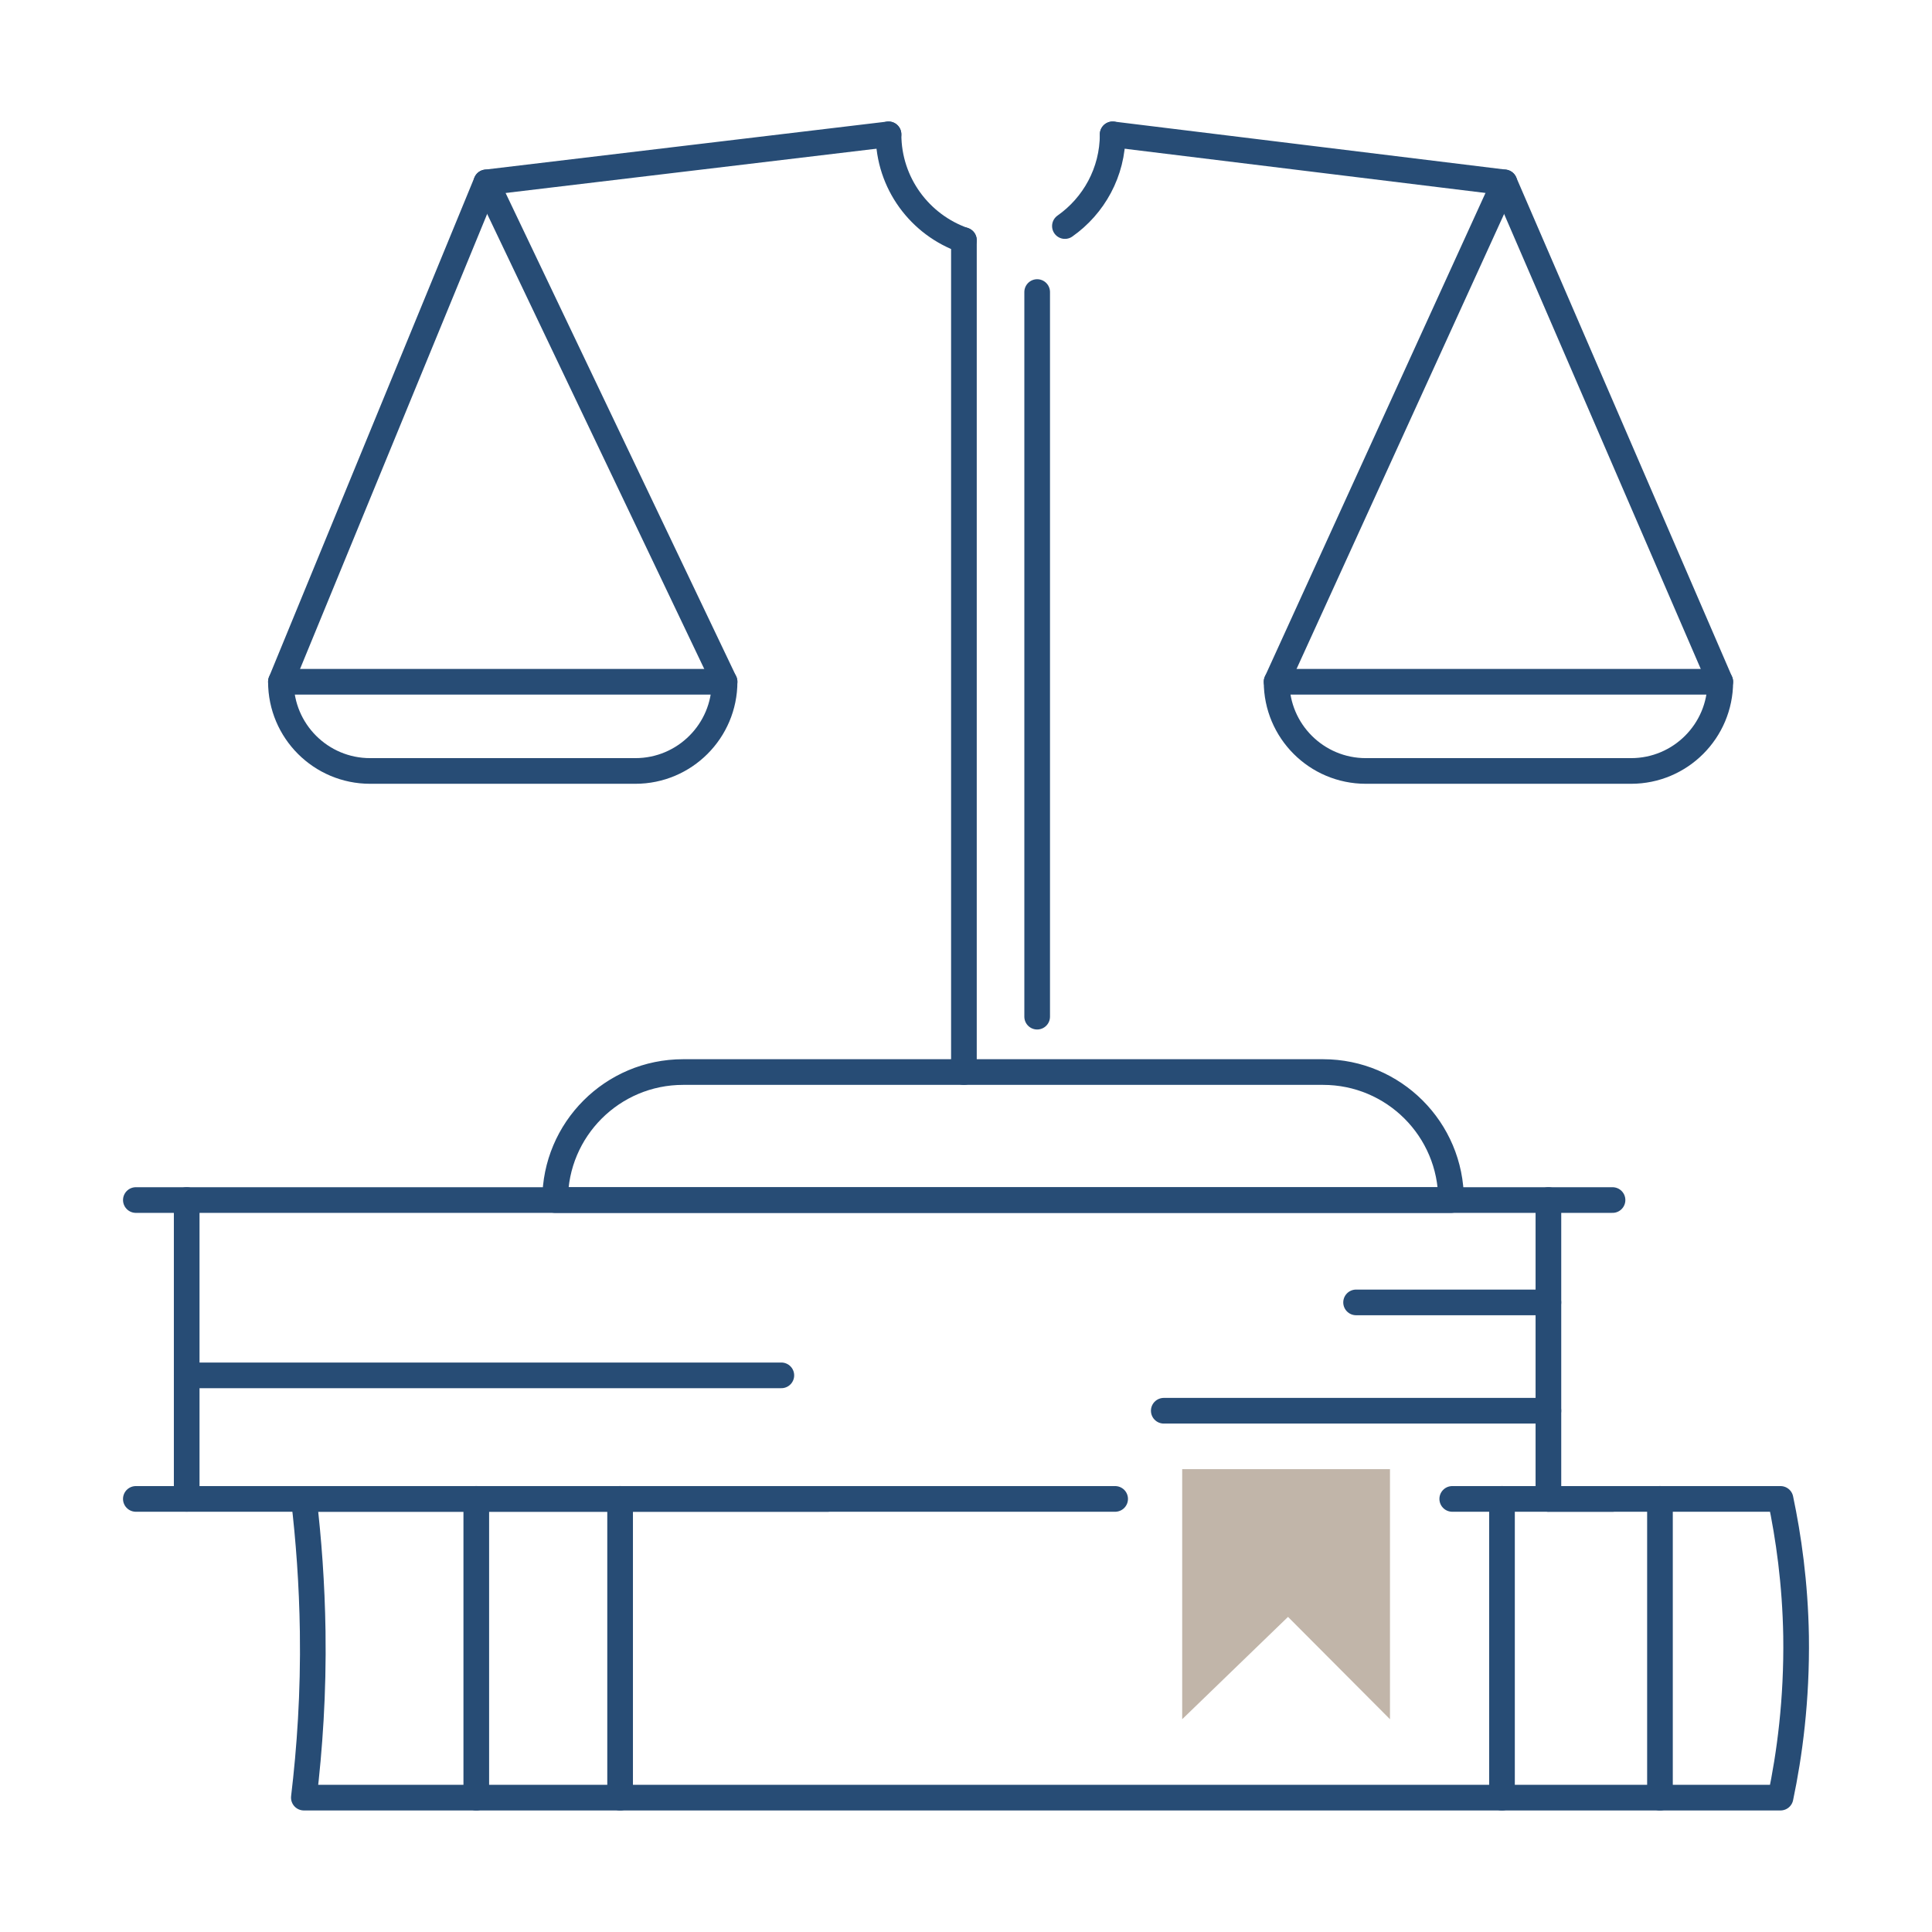 <svg width="128" height="128" viewBox="0 0 128 128" fill="none" xmlns="http://www.w3.org/2000/svg">
<path d="M12.369 79.506V99.303" stroke="#274C75" stroke-width="1.7" stroke-linecap="round" stroke-linejoin="round"/>
<path d="M96.215 99.307H117.964C118.491 101.803 118.936 104.884 118.995 108.399C119.054 112.629 118.561 116.261 117.964 119.097H20.131C20.518 115.851 20.776 112.172 20.717 108.106C20.67 104.919 20.447 101.967 20.131 99.307H73.881" stroke="#274C75" stroke-width="1.7" stroke-linecap="round" stroke-linejoin="round"/>
<path d="M31.555 99.303V119.1" stroke="#274C75" stroke-width="1.7" stroke-linecap="round" stroke-linejoin="round"/>
<path d="M41.084 99.303V119.1" stroke="#274C75" stroke-width="1.7" stroke-linecap="round" stroke-linejoin="round"/>
<path d="M99.511 99.303V119.1" stroke="#274C75" stroke-width="1.7" stroke-linecap="round" stroke-linejoin="round"/>
<path d="M109.977 99.303V119.1" stroke="#274C75" stroke-width="1.7" stroke-linecap="round" stroke-linejoin="round"/>
<path d="M106.834 79.506H9.001" stroke="#274C75" stroke-width="1.7" stroke-linecap="round" stroke-linejoin="round"/>
<path d="M106.834 99.307H102.58" stroke="#274C75" stroke-width="1.7" stroke-linecap="round" stroke-linejoin="round"/>
<path d="M54.835 99.307H12.374H9" stroke="#274C75" stroke-width="1.7" stroke-linecap="round" stroke-linejoin="round"/>
<path d="M102.586 79.506V99.303" stroke="#274C75" stroke-width="1.7" stroke-linecap="round" stroke-linejoin="round"/>
<path d="M12.369 91.121H51.766" stroke="#274C75" stroke-width="1.7" stroke-linecap="round" stroke-linejoin="round"/>
<path d="M102.586 93.465H77.103" stroke="#274C75" stroke-width="1.7" stroke-linecap="round" stroke-linejoin="round"/>
<path d="M102.586 86.288H89.844" stroke="#274C75" stroke-width="1.7" stroke-linecap="round" stroke-linejoin="round"/>
<path d="M78.323 97.334V113.903L85.334 107.123L92.09 113.903V97.334H78.323Z" fill="#C1B5A9"/>
<path d="M63.862 71.026V15.912" stroke="#274C75" stroke-width="1.7" stroke-linecap="round" stroke-linejoin="round"/>
<path d="M68.715 67.357V19.349" stroke="#274C75" stroke-width="1.7" stroke-linecap="round" stroke-linejoin="round"/>
<path d="M73.717 8.9C73.717 11.409 72.466 13.633 70.553 14.977" stroke="#274C75" stroke-width="1.7" stroke-linecap="round" stroke-linejoin="round"/>
<path d="M63.859 15.916C60.956 14.906 58.867 12.142 58.867 8.9" stroke="#274C75" stroke-width="1.7" stroke-linecap="round" stroke-linejoin="round"/>
<path d="M43.904 45.168H48.005C48.005 48.432 45.359 51.078 42.096 51.078H24.52C21.256 51.078 18.611 48.432 18.611 45.168H43.904H43.904Z" stroke="#274C75" stroke-width="1.7" stroke-linecap="round" stroke-linejoin="round"/>
<path d="M58.867 8.9L32.222 12.082H32.217L18.611 45.168" stroke="#274C75" stroke-width="1.7" stroke-linecap="round" stroke-linejoin="round"/>
<path d="M32.22 12.082L48.005 45.168" stroke="#274C75" stroke-width="1.7" stroke-linecap="round" stroke-linejoin="round"/>
<path d="M88.679 45.168H84.578C84.578 48.432 87.224 51.078 90.488 51.078H108.064C111.327 51.078 113.973 48.432 113.973 45.168H88.679Z" stroke="#274C75" stroke-width="1.7" stroke-linecap="round" stroke-linejoin="round"/>
<path d="M113.972 45.168L99.672 12.082L73.717 8.9" stroke="#274C75" stroke-width="1.7" stroke-linecap="round" stroke-linejoin="round"/>
<path d="M99.672 12.082L84.578 45.168" stroke="#274C75" stroke-width="1.7" stroke-linecap="round" stroke-linejoin="round"/>
<path d="M45.257 71.026H87.657C92.34 71.026 96.137 74.823 96.137 79.506H36.778C36.778 74.823 40.574 71.026 45.258 71.026H45.257Z" stroke="#274C75" stroke-width="1.7" stroke-linecap="round" stroke-linejoin="round"/>
</svg>
